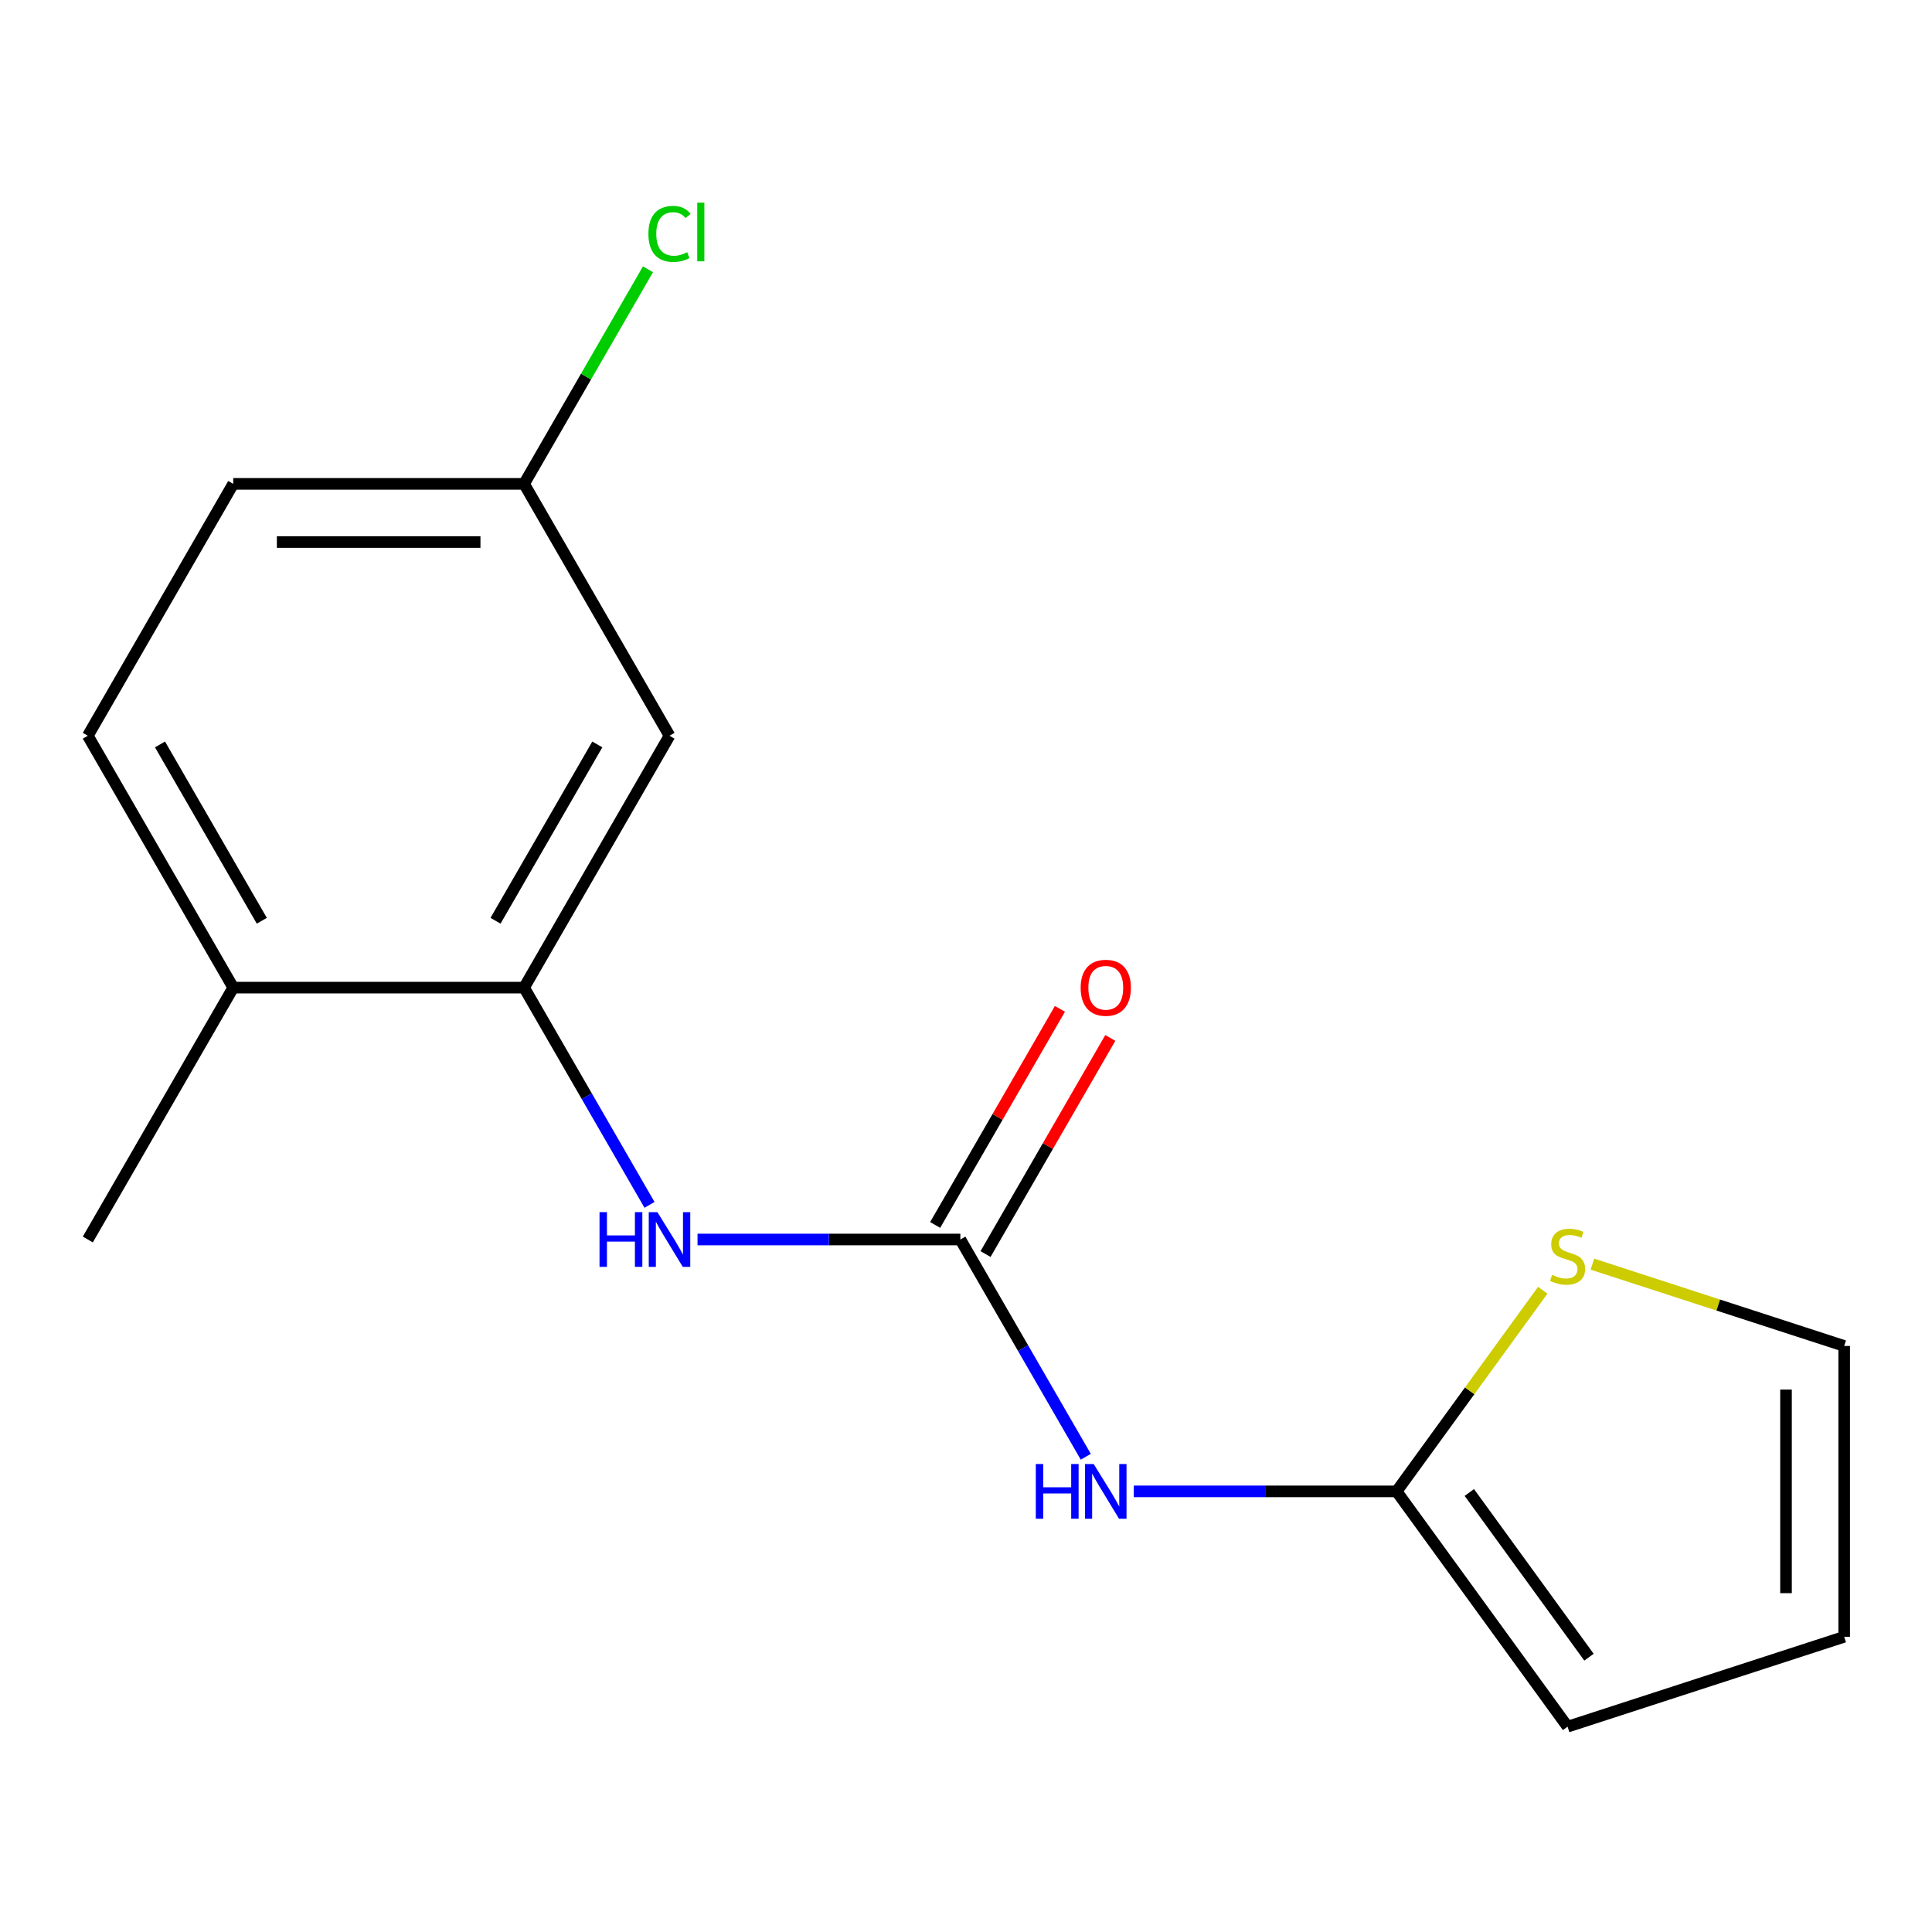 <?xml version='1.0' encoding='iso-8859-1'?>
<svg version='1.1' baseProfile='full'
              xmlns='http://www.w3.org/2000/svg'
                      xmlns:rdkit='http://www.rdkit.org/xml'
                      xmlns:xlink='http://www.w3.org/1999/xlink'
                  xml:space='preserve'
width='1000px' height='1000px' viewBox='0 0 1000 1000'>
<!-- END OF HEADER -->
<rect style='opacity:1.0;fill:#FFFFFF;stroke:none' width='1000' height='1000' x='0' y='0'> </rect>
<path class='bond-0' d='M 497.076,641.563 L 529.537,697.787' style='fill:none;fill-rule:evenodd;stroke:#000000;stroke-width:6px;stroke-linecap:butt;stroke-linejoin:miter;stroke-opacity:1' />
<path class='bond-0' d='M 529.537,697.787 L 561.999,754.012' style='fill:none;fill-rule:evenodd;stroke:#0000FF;stroke-width:6px;stroke-linecap:butt;stroke-linejoin:miter;stroke-opacity:1' />
<path class='bond-3' d='M 497.076,641.563 L 429.058,641.563' style='fill:none;fill-rule:evenodd;stroke:#000000;stroke-width:6px;stroke-linecap:butt;stroke-linejoin:miter;stroke-opacity:1' />
<path class='bond-3' d='M 429.058,641.563 L 361.039,641.563' style='fill:none;fill-rule:evenodd;stroke:#0000FF;stroke-width:6px;stroke-linecap:butt;stroke-linejoin:miter;stroke-opacity:1' />
<path class='bond-6' d='M 510.114,649.09 L 542.401,593.166' style='fill:none;fill-rule:evenodd;stroke:#000000;stroke-width:6px;stroke-linecap:butt;stroke-linejoin:miter;stroke-opacity:1' />
<path class='bond-6' d='M 542.401,593.166 L 574.689,537.242' style='fill:none;fill-rule:evenodd;stroke:#FF0000;stroke-width:6px;stroke-linecap:butt;stroke-linejoin:miter;stroke-opacity:1' />
<path class='bond-6' d='M 484.039,634.036 L 516.327,578.112' style='fill:none;fill-rule:evenodd;stroke:#000000;stroke-width:6px;stroke-linecap:butt;stroke-linejoin:miter;stroke-opacity:1' />
<path class='bond-6' d='M 516.327,578.112 L 548.615,522.188' style='fill:none;fill-rule:evenodd;stroke:#FF0000;stroke-width:6px;stroke-linecap:butt;stroke-linejoin:miter;stroke-opacity:1' />
<path class='bond-1' d='M 586.85,771.935 L 654.869,771.935' style='fill:none;fill-rule:evenodd;stroke:#0000FF;stroke-width:6px;stroke-linecap:butt;stroke-linejoin:miter;stroke-opacity:1' />
<path class='bond-1' d='M 654.869,771.935 L 722.887,771.935' style='fill:none;fill-rule:evenodd;stroke:#000000;stroke-width:6px;stroke-linecap:butt;stroke-linejoin:miter;stroke-opacity:1' />
<path class='bond-4' d='M 722.887,771.935 L 760.708,719.879' style='fill:none;fill-rule:evenodd;stroke:#000000;stroke-width:6px;stroke-linecap:butt;stroke-linejoin:miter;stroke-opacity:1' />
<path class='bond-4' d='M 760.708,719.879 L 798.529,667.823' style='fill:none;fill-rule:evenodd;stroke:#CCCC00;stroke-width:6px;stroke-linecap:butt;stroke-linejoin:miter;stroke-opacity:1' />
<path class='bond-7' d='M 722.887,771.935 L 811.373,893.725' style='fill:none;fill-rule:evenodd;stroke:#000000;stroke-width:6px;stroke-linecap:butt;stroke-linejoin:miter;stroke-opacity:1' />
<path class='bond-7' d='M 760.518,772.506 L 822.458,857.759' style='fill:none;fill-rule:evenodd;stroke:#000000;stroke-width:6px;stroke-linecap:butt;stroke-linejoin:miter;stroke-opacity:1' />
<path class='bond-2' d='M 271.265,511.191 L 303.727,567.415' style='fill:none;fill-rule:evenodd;stroke:#000000;stroke-width:6px;stroke-linecap:butt;stroke-linejoin:miter;stroke-opacity:1' />
<path class='bond-2' d='M 303.727,567.415 L 336.188,623.64' style='fill:none;fill-rule:evenodd;stroke:#0000FF;stroke-width:6px;stroke-linecap:butt;stroke-linejoin:miter;stroke-opacity:1' />
<path class='bond-5' d='M 271.265,511.191 L 346.536,380.819' style='fill:none;fill-rule:evenodd;stroke:#000000;stroke-width:6px;stroke-linecap:butt;stroke-linejoin:miter;stroke-opacity:1' />
<path class='bond-5' d='M 256.482,476.581 L 309.171,385.321' style='fill:none;fill-rule:evenodd;stroke:#000000;stroke-width:6px;stroke-linecap:butt;stroke-linejoin:miter;stroke-opacity:1' />
<path class='bond-8' d='M 271.265,511.191 L 120.725,511.191' style='fill:none;fill-rule:evenodd;stroke:#000000;stroke-width:6px;stroke-linecap:butt;stroke-linejoin:miter;stroke-opacity:1' />
<path class='bond-9' d='M 824.216,654.318 L 889.381,675.491' style='fill:none;fill-rule:evenodd;stroke:#CCCC00;stroke-width:6px;stroke-linecap:butt;stroke-linejoin:miter;stroke-opacity:1' />
<path class='bond-9' d='M 889.381,675.491 L 954.545,696.665' style='fill:none;fill-rule:evenodd;stroke:#000000;stroke-width:6px;stroke-linecap:butt;stroke-linejoin:miter;stroke-opacity:1' />
<path class='bond-12' d='M 346.536,380.819 L 271.265,250.447' style='fill:none;fill-rule:evenodd;stroke:#000000;stroke-width:6px;stroke-linecap:butt;stroke-linejoin:miter;stroke-opacity:1' />
<path class='bond-10' d='M 811.373,893.725 L 954.545,847.205' style='fill:none;fill-rule:evenodd;stroke:#000000;stroke-width:6px;stroke-linecap:butt;stroke-linejoin:miter;stroke-opacity:1' />
<path class='bond-11' d='M 120.725,511.191 L 45.455,380.819' style='fill:none;fill-rule:evenodd;stroke:#000000;stroke-width:6px;stroke-linecap:butt;stroke-linejoin:miter;stroke-opacity:1' />
<path class='bond-11' d='M 135.509,476.581 L 82.82,385.321' style='fill:none;fill-rule:evenodd;stroke:#000000;stroke-width:6px;stroke-linecap:butt;stroke-linejoin:miter;stroke-opacity:1' />
<path class='bond-15' d='M 120.725,511.191 L 45.455,641.563' style='fill:none;fill-rule:evenodd;stroke:#000000;stroke-width:6px;stroke-linecap:butt;stroke-linejoin:miter;stroke-opacity:1' />
<path class='bond-16' d='M 954.545,696.665 L 954.545,847.205' style='fill:none;fill-rule:evenodd;stroke:#000000;stroke-width:6px;stroke-linecap:butt;stroke-linejoin:miter;stroke-opacity:1' />
<path class='bond-16' d='M 924.437,719.246 L 924.437,824.624' style='fill:none;fill-rule:evenodd;stroke:#000000;stroke-width:6px;stroke-linecap:butt;stroke-linejoin:miter;stroke-opacity:1' />
<path class='bond-13' d='M 45.455,380.819 L 120.725,250.447' style='fill:none;fill-rule:evenodd;stroke:#000000;stroke-width:6px;stroke-linecap:butt;stroke-linejoin:miter;stroke-opacity:1' />
<path class='bond-14' d='M 271.265,250.447 L 303.328,194.913' style='fill:none;fill-rule:evenodd;stroke:#000000;stroke-width:6px;stroke-linecap:butt;stroke-linejoin:miter;stroke-opacity:1' />
<path class='bond-14' d='M 303.328,194.913 L 335.391,139.379' style='fill:none;fill-rule:evenodd;stroke:#00CC00;stroke-width:6px;stroke-linecap:butt;stroke-linejoin:miter;stroke-opacity:1' />
<path class='bond-17' d='M 271.265,250.447 L 120.725,250.447' style='fill:none;fill-rule:evenodd;stroke:#000000;stroke-width:6px;stroke-linecap:butt;stroke-linejoin:miter;stroke-opacity:1' />
<path class='bond-17' d='M 248.684,280.555 L 143.306,280.555' style='fill:none;fill-rule:evenodd;stroke:#000000;stroke-width:6px;stroke-linecap:butt;stroke-linejoin:miter;stroke-opacity:1' />
<path  class='atom-1' d='M 536.127 757.775
L 539.967 757.775
L 539.967 769.815
L 554.447 769.815
L 554.447 757.775
L 558.287 757.775
L 558.287 786.095
L 554.447 786.095
L 554.447 773.015
L 539.967 773.015
L 539.967 786.095
L 536.127 786.095
L 536.127 757.775
' fill='#0000FF'/>
<path  class='atom-1' d='M 566.087 757.775
L 575.367 772.775
Q 576.287 774.255, 577.767 776.935
Q 579.247 779.615, 579.327 779.775
L 579.327 757.775
L 583.087 757.775
L 583.087 786.095
L 579.207 786.095
L 569.247 769.695
Q 568.087 767.775, 566.847 765.575
Q 565.647 763.375, 565.287 762.695
L 565.287 786.095
L 561.607 786.095
L 561.607 757.775
L 566.087 757.775
' fill='#0000FF'/>
<path  class='atom-4' d='M 310.316 627.403
L 314.156 627.403
L 314.156 639.443
L 328.636 639.443
L 328.636 627.403
L 332.476 627.403
L 332.476 655.723
L 328.636 655.723
L 328.636 642.643
L 314.156 642.643
L 314.156 655.723
L 310.316 655.723
L 310.316 627.403
' fill='#0000FF'/>
<path  class='atom-4' d='M 340.276 627.403
L 349.556 642.403
Q 350.476 643.883, 351.956 646.563
Q 353.436 649.243, 353.516 649.403
L 353.516 627.403
L 357.276 627.403
L 357.276 655.723
L 353.396 655.723
L 343.436 639.323
Q 342.276 637.403, 341.036 635.203
Q 339.836 633.003, 339.476 632.323
L 339.476 655.723
L 335.796 655.723
L 335.796 627.403
L 340.276 627.403
' fill='#0000FF'/>
<path  class='atom-5' d='M 803.373 659.865
Q 803.693 659.985, 805.013 660.545
Q 806.333 661.105, 807.773 661.465
Q 809.253 661.785, 810.693 661.785
Q 813.373 661.785, 814.933 660.505
Q 816.493 659.185, 816.493 656.905
Q 816.493 655.345, 815.693 654.385
Q 814.933 653.425, 813.733 652.905
Q 812.533 652.385, 810.533 651.785
Q 808.013 651.025, 806.493 650.305
Q 805.013 649.585, 803.933 648.065
Q 802.893 646.545, 802.893 643.985
Q 802.893 640.425, 805.293 638.225
Q 807.733 636.025, 812.533 636.025
Q 815.813 636.025, 819.533 637.585
L 818.613 640.665
Q 815.213 639.265, 812.653 639.265
Q 809.893 639.265, 808.373 640.425
Q 806.853 641.545, 806.893 643.505
Q 806.893 645.025, 807.653 645.945
Q 808.453 646.865, 809.573 647.385
Q 810.733 647.905, 812.653 648.505
Q 815.213 649.305, 816.733 650.105
Q 818.253 650.905, 819.333 652.545
Q 820.453 654.145, 820.453 656.905
Q 820.453 660.825, 817.813 662.945
Q 815.213 665.025, 810.853 665.025
Q 808.333 665.025, 806.413 664.465
Q 804.533 663.945, 802.293 663.025
L 803.373 659.865
' fill='#CCCC00'/>
<path  class='atom-7' d='M 559.347 511.271
Q 559.347 504.471, 562.707 500.671
Q 566.067 496.871, 572.347 496.871
Q 578.627 496.871, 581.987 500.671
Q 585.347 504.471, 585.347 511.271
Q 585.347 518.151, 581.947 522.071
Q 578.547 525.951, 572.347 525.951
Q 566.107 525.951, 562.707 522.071
Q 559.347 518.191, 559.347 511.271
M 572.347 522.751
Q 576.667 522.751, 578.987 519.871
Q 581.347 516.951, 581.347 511.271
Q 581.347 505.711, 578.987 502.911
Q 576.667 500.071, 572.347 500.071
Q 568.027 500.071, 565.667 502.871
Q 563.347 505.671, 563.347 511.271
Q 563.347 516.991, 565.667 519.871
Q 568.027 522.751, 572.347 522.751
' fill='#FF0000'/>
<path  class='atom-15' d='M 335.616 121.055
Q 335.616 114.015, 338.896 110.335
Q 342.216 106.615, 348.496 106.615
Q 354.336 106.615, 357.456 110.735
L 354.816 112.895
Q 352.536 109.895, 348.496 109.895
Q 344.216 109.895, 341.936 112.775
Q 339.696 115.615, 339.696 121.055
Q 339.696 126.655, 342.016 129.535
Q 344.376 132.415, 348.936 132.415
Q 352.056 132.415, 355.696 130.535
L 356.816 133.535
Q 355.336 134.495, 353.096 135.055
Q 350.856 135.615, 348.376 135.615
Q 342.216 135.615, 338.896 131.855
Q 335.616 128.095, 335.616 121.055
' fill='#00CC00'/>
<path  class='atom-15' d='M 360.896 104.895
L 364.576 104.895
L 364.576 135.255
L 360.896 135.255
L 360.896 104.895
' fill='#00CC00'/>
</svg>
